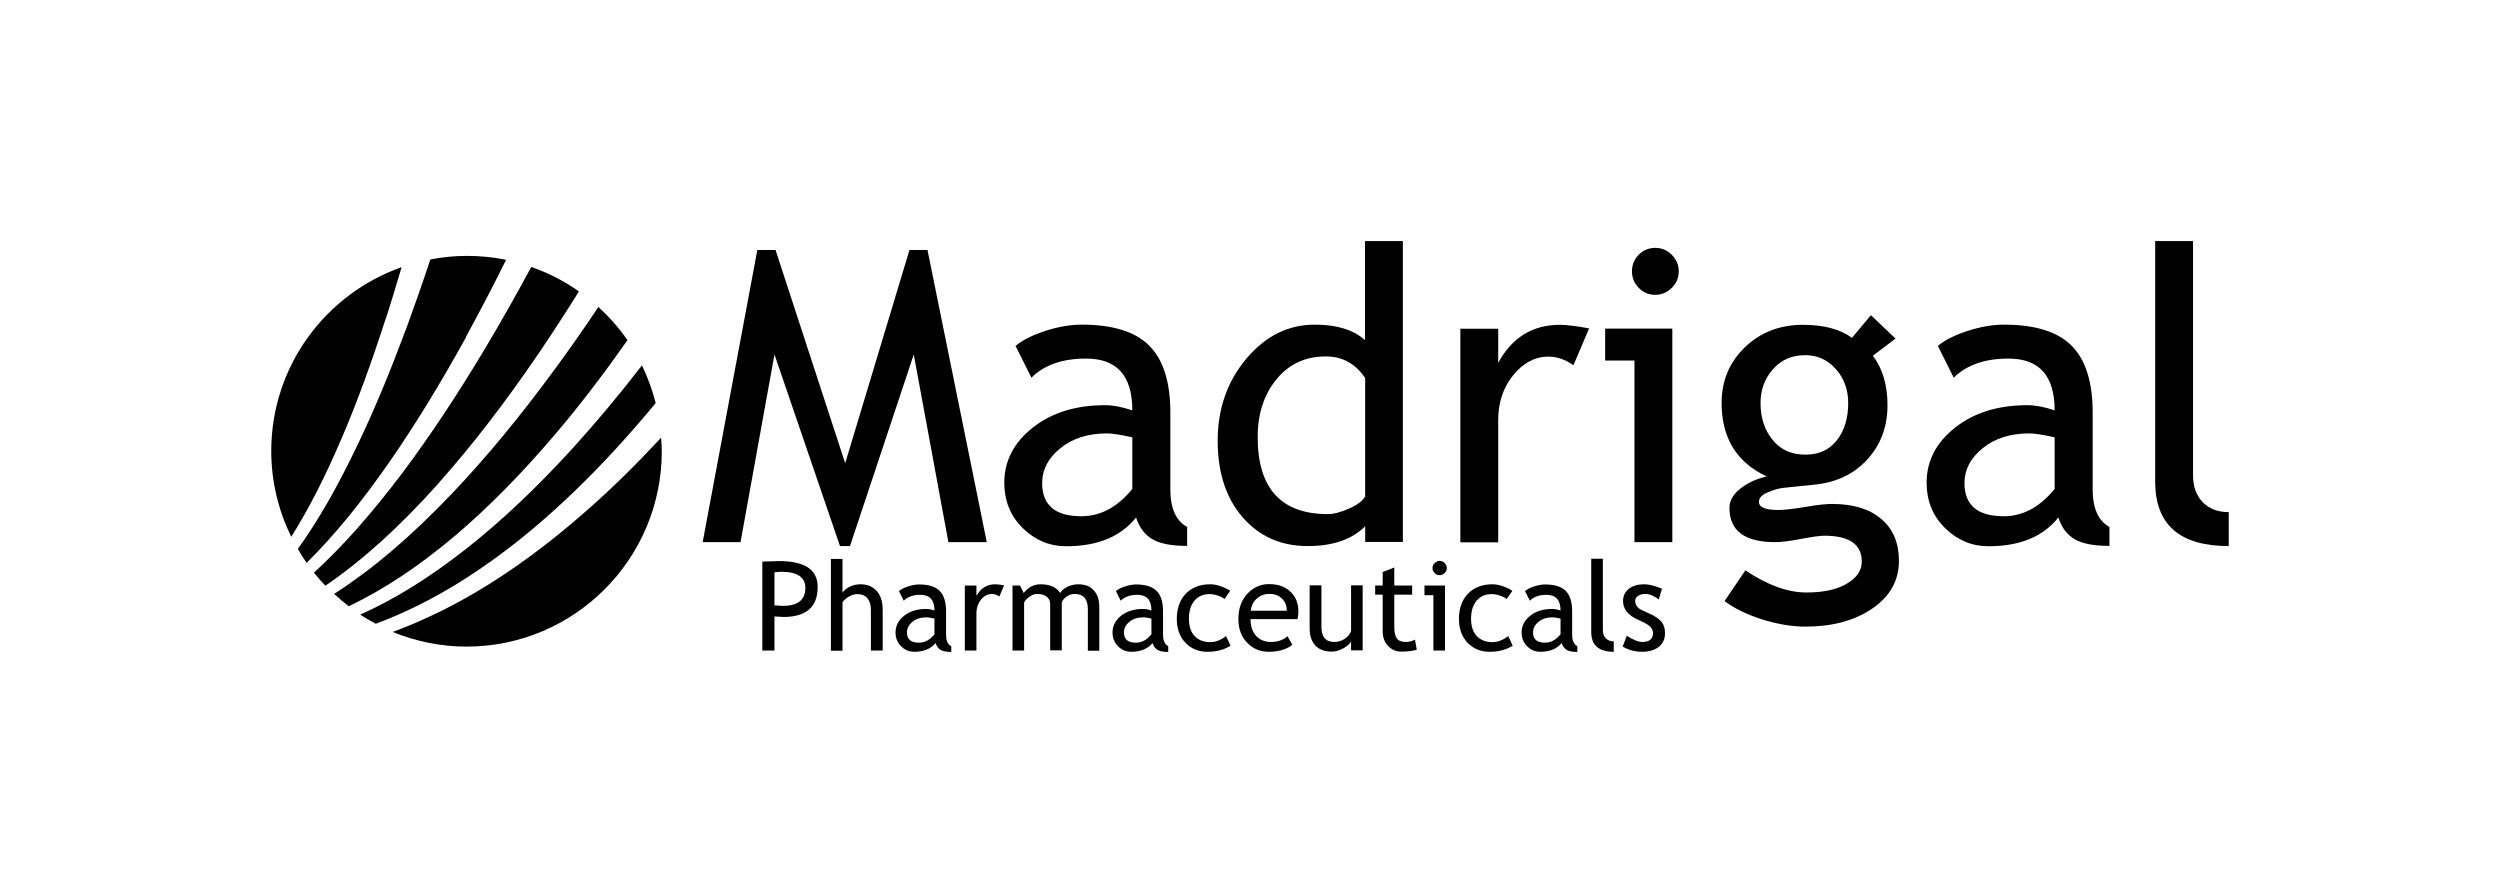 <?xml version="1.0" encoding="UTF-8"?>
<svg xmlns="http://www.w3.org/2000/svg" id="Layer_1" viewBox="0 0 140 50">
  <g>
    <path d="m53.11,30.36l-1.94-10.51-3.57,10.73h-.56l-3.67-10.73-1.9,10.51h-2.12l3.06-16.36h1.02l3.9,11.94,3.6-11.94h1.01l3.32,16.36h-2.12Z"></path>
    <path d="m63.61,28.99c-.85,1.06-2.15,1.6-3.9,1.6-.94,0-1.75-.34-2.44-1.02-.69-.68-1.03-1.53-1.03-2.54,0-1.21.53-2.24,1.59-3.08,1.06-.84,2.41-1.26,4.06-1.26.45,0,.95.1,1.52.29,0-1.94-.86-2.9-2.59-2.9-1.33,0-2.35.36-3.06,1.07l-.89-1.78c.4-.33.96-.61,1.67-.84.71-.23,1.39-.35,2.04-.35,1.73,0,3,.39,3.78,1.18.79.79,1.18,2.04,1.18,3.76v4.29c0,1.05.31,1.75.94,2.1v1.06c-.86,0-1.51-.12-1.94-.37-.43-.25-.73-.65-.92-1.22Zm-.2-4.5c-.67-.15-1.14-.22-1.41-.22-1.07,0-1.95.28-2.62.83-.68.55-1.02,1.2-1.02,1.95,0,1.24.73,1.86,2.2,1.86,1.07,0,2.02-.51,2.85-1.53v-2.89Z"></path>
    <path d="m76.45,30.35v-.88c-.74.74-1.81,1.11-3.22,1.11-1.5,0-2.71-.54-3.64-1.61-.93-1.07-1.4-2.5-1.4-4.29s.54-3.33,1.61-4.6c1.07-1.27,2.35-1.9,3.83-1.9,1.24,0,2.17.29,2.81.87v-5.55h2.12v16.85h-2.12Zm0-9.18c-.54-.8-1.27-1.21-2.2-1.21-1.14,0-2.06.42-2.76,1.27-.7.85-1.06,1.93-1.06,3.24,0,2.88,1.31,4.32,3.93,4.32.33,0,.74-.11,1.21-.32.47-.21.76-.44.88-.68v-6.63Z"></path>
    <path d="m88.11,20.45c-.46-.32-.93-.48-1.4-.48-.75,0-1.41.35-1.97,1.04-.56.69-.84,1.53-.84,2.5v6.86h-2.12v-11.96h2.12v1.91c.77-1.42,1.92-2.13,3.45-2.13.38,0,.93.07,1.64.2l-.88,2.07Z"></path>
    <path d="m91.53,30.36v-10.17h-1.64v-1.79h3.76v11.96h-2.12Zm1.16-16.48c.36,0,.68.13.93.39.26.26.39.56.39.92s-.13.68-.39.93c-.26.26-.57.39-.93.39s-.67-.13-.92-.39c-.26-.26-.38-.57-.38-.93s.13-.67.38-.93c.25-.25.56-.38.93-.38Z"></path>
    <path d="m96.59,33.64l1.15-1.7c1.24.83,2.38,1.24,3.42,1.24.96,0,1.72-.17,2.27-.5.56-.33.83-.74.83-1.23,0-.97-.7-1.45-2.1-1.45-.24,0-.67.06-1.3.18-.63.12-1.11.18-1.46.18-1.7,0-2.55-.64-2.55-1.92,0-.39.2-.75.6-1.07.4-.32.89-.55,1.48-.69-1.68-.79-2.52-2.16-2.52-4.11,0-1.25.44-2.29,1.31-3.13.87-.83,1.95-1.25,3.23-1.25,1.18,0,2.1.24,2.76.73l1.06-1.27,1.38,1.31-1.27.96c.54.71.82,1.63.82,2.77,0,1.21-.38,2.22-1.13,3.04-.75.82-1.74,1.29-2.96,1.41l-1.75.18c-.21.02-.49.1-.84.24-.35.14-.52.32-.52.54,0,.31.36.46,1.09.46.32,0,.82-.06,1.5-.17.68-.12,1.18-.17,1.51-.17,1.18,0,2.09.28,2.75.84.66.56.99,1.34.99,2.34,0,1.1-.49,1.99-1.48,2.67-.99.68-2.24,1.02-3.75,1.02-.77,0-1.59-.14-2.45-.41-.86-.28-1.54-.61-2.07-1.01Zm4.5-13.75c-.74,0-1.34.26-1.8.78-.46.52-.7,1.15-.7,1.9,0,.83.23,1.52.68,2.07.45.55,1.06.82,1.83.82s1.34-.27,1.76-.8c.42-.53.64-1.23.64-2.09,0-.74-.23-1.38-.69-1.9-.46-.52-1.03-.78-1.71-.78Z"></path>
    <path d="m115.26,28.99c-.85,1.06-2.15,1.6-3.9,1.6-.94,0-1.75-.34-2.44-1.02-.69-.68-1.03-1.53-1.03-2.54,0-1.21.53-2.24,1.59-3.08,1.06-.84,2.41-1.26,4.06-1.26.45,0,.95.1,1.52.29,0-1.94-.86-2.9-2.59-2.9-1.32,0-2.34.36-3.06,1.07l-.89-1.78c.4-.33.96-.61,1.67-.84.71-.23,1.39-.35,2.04-.35,1.73,0,2.99.39,3.78,1.18.79.79,1.18,2.04,1.18,3.76v4.29c0,1.05.31,1.75.94,2.1v1.06c-.86,0-1.51-.12-1.94-.37-.43-.25-.74-.65-.92-1.22Zm-.2-4.5c-.67-.15-1.14-.22-1.41-.22-1.07,0-1.95.28-2.62.83-.68.55-1.02,1.2-1.02,1.95,0,1.24.73,1.86,2.2,1.86,1.07,0,2.02-.51,2.85-1.53v-2.89Z"></path>
    <path d="m120.69,26.98v-13.48h2.12v13.12c0,.64.19,1.14.55,1.51.37.37.85.55,1.45.55v1.9c-2.75,0-4.12-1.2-4.12-3.61Z"></path>
  </g>
  <g>
    <path d="m43.37,34.51v1.92h-.68v-4.98c.52-.02.83-.03.93-.03,1.45,0,2.17.48,2.17,1.45,0,1.12-.64,1.68-1.92,1.68-.08,0-.24-.01-.5-.03Zm0-2.45v1.84c.29.02.44.03.46.03.84,0,1.27-.33,1.27-1,0-.61-.45-.91-1.35-.91-.09,0-.21.01-.37.03Z"></path>
    <path d="m48.77,36.43v-2.29c0-.27-.07-.49-.2-.64-.13-.16-.32-.23-.56-.23-.16,0-.31.05-.47.14-.16.09-.28.2-.36.32v2.71h-.65v-5.14h.65v1.89c.09-.13.22-.25.42-.34.19-.09.39-.13.59-.13.39,0,.69.13.91.38.22.25.33.6.33,1.04v2.29h-.65Z"></path>
    <path d="m52.39,36.01c-.26.32-.65.49-1.19.49-.29,0-.53-.1-.74-.31-.21-.21-.31-.47-.31-.77,0-.37.16-.68.48-.94.32-.25.74-.38,1.24-.38.14,0,.29.03.46.09,0-.59-.26-.88-.79-.88-.4,0-.71.11-.93.33l-.27-.54c.12-.1.29-.19.51-.26.22-.07.42-.11.62-.11.53,0,.91.12,1.15.36.24.24.36.62.36,1.15v1.31c0,.32.09.53.29.64v.32c-.26,0-.46-.04-.59-.11-.13-.08-.22-.2-.28-.37Zm-.06-1.37c-.21-.05-.35-.07-.43-.07-.33,0-.59.08-.8.25-.21.17-.31.37-.31.6,0,.38.22.57.67.57.33,0,.62-.16.87-.47v-.88Z"></path>
    <path d="m55.97,33.41c-.14-.1-.28-.15-.43-.15-.23,0-.43.11-.6.32-.17.21-.26.47-.26.76v2.09h-.65v-3.64h.65v.58c.24-.43.59-.65,1.05-.65.12,0,.28.02.5.06l-.27.63Z"></path>
    <path d="m60.92,36.43v-2.31c0-.57-.25-.86-.74-.86-.16,0-.3.05-.44.14-.14.1-.23.21-.28.33v2.69h-.65v-2.59c0-.18-.07-.32-.2-.42-.13-.1-.31-.15-.54-.15-.13,0-.27.05-.41.15-.15.1-.25.21-.31.33v2.69h-.65v-3.64h.42l.21.42c.25-.33.56-.49.94-.49.52,0,.89.16,1.1.49.07-.14.21-.25.4-.35.2-.09.4-.14.61-.14.38,0,.67.11.87.34.21.22.31.54.31.94v2.44h-.65Z"></path>
    <path d="m64.54,36.01c-.26.32-.65.49-1.19.49-.29,0-.53-.1-.74-.31-.21-.21-.31-.47-.31-.77,0-.37.16-.68.48-.94.32-.25.74-.38,1.24-.38.14,0,.29.03.46.09,0-.59-.26-.88-.79-.88-.4,0-.71.11-.93.33l-.27-.54c.12-.1.29-.19.51-.26.22-.07.42-.11.62-.11.53,0,.91.12,1.15.36.24.24.36.62.36,1.15v1.31c0,.32.1.53.29.64v.32c-.26,0-.46-.04-.59-.11-.13-.08-.22-.2-.28-.37Zm-.06-1.37c-.2-.05-.35-.07-.43-.07-.33,0-.59.08-.8.25-.21.17-.31.37-.31.6,0,.38.22.57.67.57.33,0,.62-.16.87-.47v-.88Z"></path>
    <path d="m68.89,33.09l-.32.46c-.07-.07-.18-.13-.35-.19-.17-.06-.33-.09-.49-.09-.35,0-.63.12-.84.37-.21.25-.31.58-.31,1.01s.11.75.32.97c.21.22.5.34.88.34.29,0,.58-.11.88-.34l.25.54c-.35.22-.78.34-1.29.34s-.91-.17-1.23-.5c-.32-.33-.49-.78-.49-1.35s.17-1.05.5-1.4c.34-.35.8-.53,1.38-.53.19,0,.39.04.61.12.22.08.38.16.49.24Z"></path>
    <path d="m72.66,34.67h-2.63c0,.43.12.75.35.98.21.2.47.3.8.3.37,0,.68-.11.92-.32l.27.47c-.1.1-.25.19-.46.26-.26.1-.55.14-.86.14-.46,0-.85-.15-1.17-.47-.36-.34-.53-.8-.53-1.38s.18-1.08.55-1.45c.33-.32.71-.49,1.16-.49.52,0,.93.15,1.22.44.29.28.43.65.43,1.12,0,.14-.02.27-.05.39Zm-1.57-1.41c-.29,0-.53.09-.73.28-.19.18-.29.4-.32.66h2.02c0-.26-.08-.48-.24-.65-.18-.19-.42-.29-.73-.29Z"></path>
    <path d="m74,32.79v2.32c0,.56.24.84.73.84.21,0,.41-.06.58-.18.18-.12.29-.26.35-.43v-2.56h.65v3.64h-.65v-.5c-.07.14-.22.27-.44.39-.22.12-.43.18-.64.18-.4,0-.7-.11-.92-.34-.21-.23-.32-.55-.32-.98v-2.39h.65Z"></path>
    <path d="m77.43,33.3h-.42v-.51h.42v-.76l.65-.25v1.01h1v.51h-1v1.81c0,.31.05.52.15.65.1.13.27.19.5.19.16,0,.34-.04.51-.13l.1.57c-.27.07-.56.1-.88.1-.29,0-.53-.11-.73-.32-.2-.21-.3-.48-.3-.81v-2.07Z"></path>
    <path d="m80.27,36.43v-3.1h-.5v-.54h1.15v3.64h-.65Zm.35-5.02c.11,0,.21.04.28.12.08.08.12.17.12.28s-.04.21-.12.28c-.08.08-.17.12-.28.12s-.2-.04-.28-.12c-.08-.08-.12-.17-.12-.28s.04-.21.12-.28.17-.12.28-.12Z"></path>
    <path d="m84.69,33.09l-.32.46c-.07-.07-.18-.13-.35-.19-.17-.06-.33-.09-.49-.09-.35,0-.63.12-.84.37-.21.25-.31.58-.31,1.01s.11.75.32.97c.21.22.5.34.88.34.29,0,.58-.11.88-.34l.25.54c-.35.22-.78.34-1.29.34s-.91-.17-1.23-.5c-.32-.33-.49-.78-.49-1.35s.17-1.05.5-1.4c.34-.35.8-.53,1.38-.53.19,0,.39.04.61.12.22.08.38.16.49.24Z"></path>
    <path d="m87.45,36.01c-.26.32-.65.49-1.19.49-.29,0-.53-.1-.74-.31-.21-.21-.31-.47-.31-.77,0-.37.16-.68.48-.94.32-.25.74-.38,1.24-.38.14,0,.29.03.46.09,0-.59-.26-.88-.79-.88-.4,0-.71.11-.93.33l-.27-.54c.12-.1.29-.19.51-.26.22-.07.42-.11.62-.11.53,0,.91.12,1.15.36.24.24.36.62.36,1.15v1.31c0,.32.1.53.29.64v.32c-.26,0-.46-.04-.59-.11-.13-.08-.22-.2-.28-.37Zm-.06-1.37c-.2-.05-.35-.07-.43-.07-.33,0-.59.08-.8.25-.21.17-.31.37-.31.6,0,.38.22.57.67.57.33,0,.62-.16.87-.47v-.88Z"></path>
    <path d="m89.11,35.4v-4.11h.65v4c0,.2.06.35.17.46.11.11.26.17.44.17v.58c-.84,0-1.26-.37-1.26-1.1Z"></path>
    <path d="m90.87,36.21l.23-.61c.36.24.65.35.87.35.4,0,.6-.17.6-.5,0-.24-.19-.45-.58-.62-.3-.14-.5-.24-.6-.31-.1-.07-.19-.15-.27-.24-.08-.09-.13-.18-.17-.29-.04-.1-.06-.21-.06-.32,0-.3.11-.53.33-.7.22-.17.5-.25.85-.25.27,0,.6.08,1,.25l-.18.6c-.26-.2-.51-.31-.77-.31-.15,0-.28.04-.39.11-.11.07-.16.16-.16.28,0,.23.13.41.4.53l.46.21c.28.13.49.28.62.44.13.17.19.37.19.62,0,.33-.11.58-.34.77-.23.18-.55.28-.95.28-.38,0-.74-.09-1.08-.29Z"></path>
  </g>
  <g>
    <path d="m37.03,24.5c-1.34,1.45-2.68,2.77-4.06,3.99-2.17,1.92-4.27,3.47-6.42,4.73-1.52.89-3.05,1.61-4.56,2.17,1.28.52,2.67.82,4.13.82,6.04,0,10.94-4.9,10.94-10.94,0-.26-.02-.51-.04-.76Z"></path>
    <path d="m32.12,27.56c1.56-1.5,3.07-3.14,4.6-4.99-.19-.74-.45-1.44-.77-2.11-1.29,1.67-2.57,3.2-3.87,4.63-2.03,2.23-3.98,4.07-5.97,5.64-2.04,1.6-3.99,2.82-5.94,3.69.28.18.57.35.87.51,1.67-.62,3.35-1.46,5.02-2.53,2.04-1.3,4.03-2.89,6.06-4.84Z"></path>
    <path d="m24.6,27.01c1.84-2.07,3.64-4.4,5.51-7.14.77-1.13,1.54-2.32,2.31-3.55-.82-.58-1.72-1.04-2.67-1.37-.85,1.58-1.7,3.08-2.57,4.54-1.58,2.64-3.1,4.93-4.65,7-1.74,2.3-3.33,4.1-4.95,5.58.2.25.42.5.64.73,2.1-1.43,4.14-3.28,6.39-5.79Z"></path>
    <path d="m31.14,24.26c1.36-1.6,2.67-3.32,4-5.21-.47-.68-1.02-1.3-1.63-1.86-.78,1.17-1.57,2.3-2.37,3.39-1.99,2.72-3.9,5.03-5.83,7.06-2.33,2.44-4.44,4.23-6.6,5.62.26.24.54.47.82.69,1.97-.94,3.93-2.24,5.98-3.97,1.89-1.61,3.73-3.48,5.63-5.72Z"></path>
    <path d="m26.09,18.87c.76-1.39,1.51-2.82,2.25-4.32-.71-.15-1.45-.22-2.21-.22-.7,0-1.37.07-2.03.2-.43,1.3-.87,2.55-1.31,3.76-.92,2.47-1.81,4.63-2.75,6.59-1.14,2.39-2.22,4.27-3.36,5.86.15.27.32.53.49.78,1.51-1.49,2.99-3.29,4.59-5.58,1.44-2.07,2.86-4.38,4.34-7.06Z"></path>
    <path d="m21.6,17.87c.3-.94.6-1.91.89-2.91-4.25,1.5-7.3,5.54-7.3,10.3,0,1.72.41,3.35,1.12,4.8.97-1.54,1.89-3.33,2.85-5.58.85-1.99,1.64-4.16,2.43-6.61Z"></path>
  </g>
</svg>
